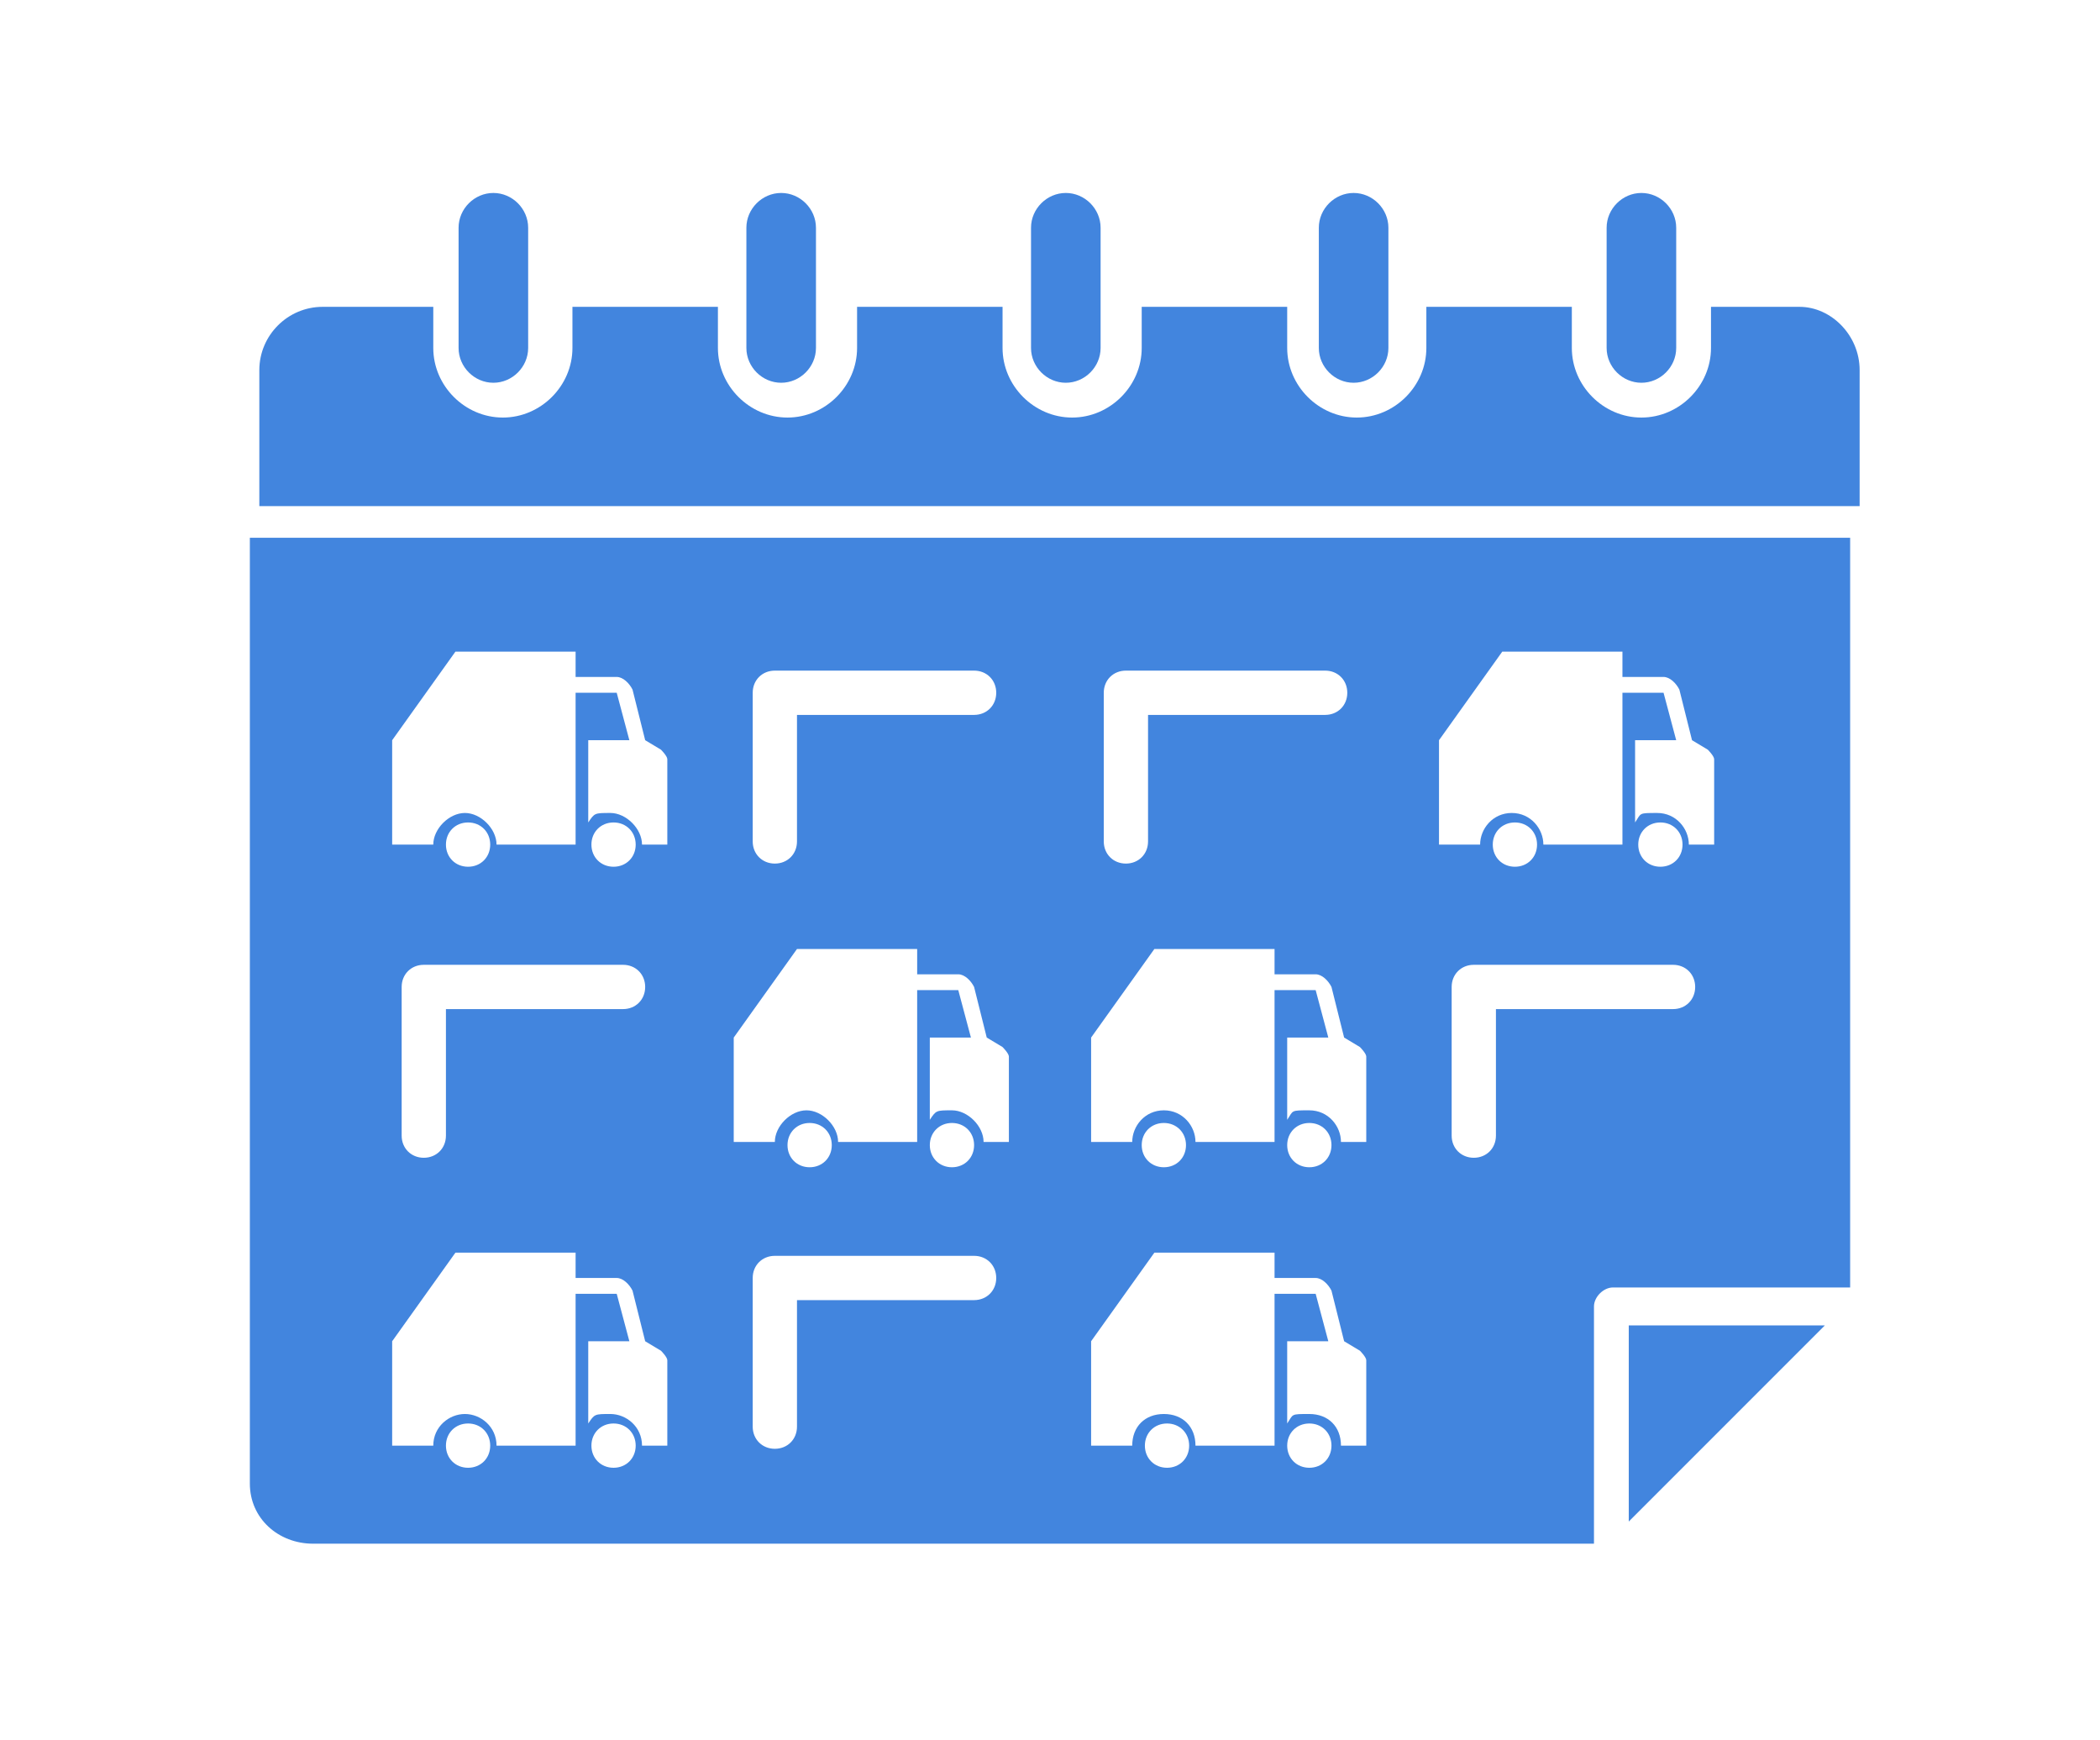 <?xml version="1.0" encoding="UTF-8"?>
<svg id="_レイヤー_1" xmlns="http://www.w3.org/2000/svg" version="1.1" viewBox="0 0 66.4 55">
  <!-- Generator: Adobe Illustrator 29.0.0, SVG Export Plug-In . SVG Version: 2.1.0 Build 186)  -->
  <defs>
    <style>
      .st0 {
        fill: #4285de;
      }
    </style>
  </defs>
  <path class="st0" d="M33.7,12.1c.6,0,1.1-.5,1.1-1.1v-3.8c0-.6-.5-1.1-1.1-1.1s-1.1.5-1.1,1.1v3.8c0,.6.5,1.1,1.1,1.1Z"/>
  <path class="st0" d="M24.7,12.1c.6,0,1.1-.5,1.1-1.1v-3.8c0-.6-.5-1.1-1.1-1.1s-1.1.5-1.1,1.1v3.8c0,.6.5,1.1,1.1,1.1Z"/>
  <polygon class="st0" points="51.5 48.1 57.7 41.9 51.5 41.9 51.5 48.1"/>
  <path class="st0" d="M15.6,12.1c.6,0,1.1-.5,1.1-1.1v-3.8c0-.6-.5-1.1-1.1-1.1s-1.1.5-1.1,1.1v3.8c0,.6.5,1.1,1.1,1.1Z"/>
  <path class="st0" d="M7.9,46.9c0,1.1.9,1.9,2,1.9h40.5v-7.5c0-.3.3-.6.6-.6h7.5v-23.7H7.9s0,29.8,0,29.8ZM14.8,46.4c-.4,0-.7-.3-.7-.7s.3-.7.7-.7.7.3.7.7-.3.7-.7.7ZM19.4,46.4c-.4,0-.7-.3-.7-.7s.3-.7.7-.7.7.3.7.7-.3.7-.7.7ZM30.8,41.1h-5.6v4c0,.4-.3.7-.7.7s-.7-.3-.7-.7v-4.7c0-.4.3-.7.7-.7h6.3c.4,0,.7.3.7.7s-.3.7-.7.7ZM24.9,36.2c0-.4.3-.7.7-.7s.7.3.7.7-.3.7-.7.7-.7-.3-.7-.7ZM29.4,36.2c0-.4.3-.7.7-.7s.7.3.7.7-.3.7-.7.7-.7-.3-.7-.7ZM36.9,46.4c-.4,0-.7-.3-.7-.7s.3-.7.7-.7.7.3.7.7-.3.7-.7.7ZM41.4,46.4c-.4,0-.7-.3-.7-.7s.3-.7.7-.7.7.3.7.7-.3.7-.7.7ZM52.9,31.9h-5.6v4c0,.4-.3.7-.7.7s-.7-.3-.7-.7v-4.7c0-.4.3-.7.7-.7h6.3c.4,0,.7.3.7.7s-.3.7-.7.7ZM47.2,26.7c0-.4.3-.7.7-.7s.7.3.7.7-.3.7-.7.7-.7-.3-.7-.7ZM51.8,26.7c0-.4.3-.7.7-.7s.7.3.7.7-.3.7-.7.7-.7-.3-.7-.7ZM45.5,23.4l2-2.8h3.8v.8h1.3c.2,0,.4.2.5.4l.4,1.6.5.3c0,0,.2.2.2.3h0v2.7h-.8c0-.5-.4-1-1-1s-.5,0-.7.3v-2.6h1.3l-.4-1.5h-1.3v4.8h-2.5c0-.5-.4-1-1-1s-1,.5-1,1h-1.3v-3.3h0ZM34.9,21.9c0-.4.3-.7.7-.7h6.3c.4,0,.7.3.7.7s-.3.7-.7.7h-5.6v4c0,.4-.3.7-.7.7s-.7-.3-.7-.7v-4.7ZM34.5,32.8l2-2.8h3.8v.8h1.3c.2,0,.4.2.5.4l.4,1.6.5.3c0,0,.2.2.2.3h0v2.7h-.8c0-.5-.4-1-1-1s-.5,0-.7.3v-2.6h1.3l-.4-1.5h-1.3v4.8h-2.5c0-.5-.4-1-1-1s-1,.5-1,1h-1.3v-3.3h0ZM42.1,36.2c0,.4-.3.7-.7.7s-.7-.3-.7-.7.3-.7.7-.7.7.3.7.7ZM37.5,36.2c0,.4-.3.7-.7.7s-.7-.3-.7-.7.3-.7.7-.7.7.3.7.7ZM34.5,42.4l2-2.8h3.8v.8h1.3c.2,0,.4.2.5.4l.4,1.6.5.3c0,0,.2.2.2.3h0v2.7h-.8c0-.6-.4-1-1-1s-.5,0-.7.3v-2.6h1.3l-.4-1.5h-1.3v4.8h-2.5c0-.6-.4-1-1-1s-1,.4-1,1h-1.3v-3.3h0ZM23.8,21.9c0-.4.3-.7.7-.7h6.3c.4,0,.7.3.7.7s-.3.7-.7.7h-5.6v4c0,.4-.3.7-.7.7s-.7-.3-.7-.7v-4.7ZM23.2,32.8l2-2.8h3.8v.8h1.3c.2,0,.4.2.5.4l.4,1.6.5.3c0,0,.2.2.2.3h0v2.7h-.8c0-.5-.5-1-1-1s-.5,0-.7.3v-2.6h1.3l-.4-1.5h-1.3v4.8h-2.5c0-.5-.5-1-1-1s-1,.5-1,1h-1.3v-3.3h0ZM12.4,23.4l2-2.8h3.8v.8h1.3c.2,0,.4.2.5.4l.4,1.6.5.3c0,0,.2.2.2.3h0v2.7h-.8c0-.5-.5-1-1-1s-.5,0-.7.3v-2.6h1.3l-.4-1.5h-1.3v4.8h-2.5c0-.5-.5-1-1-1s-1,.5-1,1h-1.3v-3.3h0ZM19.7,30.5c.4,0,.7.3.7.7s-.3.7-.7.7h-5.6v4c0,.4-.3.7-.7.7s-.7-.3-.7-.7v-4.7c0-.4.3-.7.7-.7h6.3ZM14.1,26.7c0-.4.3-.7.7-.7s.7.3.7.7-.3.7-.7.7-.7-.3-.7-.7ZM18.7,26.7c0-.4.3-.7.7-.7s.7.3.7.7-.3.7-.7.7-.7-.3-.7-.7ZM12.4,42.4l2-2.8h3.8v.8h1.3c.2,0,.4.2.5.4l.4,1.6.5.3c0,0,.2.2.2.3h0v2.7h-.8c0-.6-.5-1-1-1s-.5,0-.7.3v-2.6h1.3l-.4-1.5h-1.3v4.8h-2.5c0-.6-.5-1-1-1s-1,.4-1,1h-1.3v-3.3h0Z"/>
  <path class="st0" d="M56.5,9.7h-2.4v1.3c0,1.2-1,2.2-2.2,2.2s-2.2-1-2.2-2.2v-1.3h-4.6v1.3c0,1.2-1,2.2-2.2,2.2s-2.2-1-2.2-2.2v-1.3h-4.6v1.3c0,1.2-1,2.2-2.2,2.2s-2.2-1-2.2-2.2v-1.3h-4.6v1.3c0,1.2-1,2.2-2.2,2.2s-2.2-1-2.2-2.2v-1.3h-4.6v1.3c0,1.2-1,2.2-2.2,2.2s-2.2-1-2.2-2.2v-1.3h-3.5c-1.1,0-2,.9-2,2v4.3h50.6v-4.3c0-1.1-.9-2-1.9-2h0Z"/>
  <path class="st0" d="M42.8,12.1c.6,0,1.1-.5,1.1-1.1v-3.8c0-.6-.5-1.1-1.1-1.1s-1.1.5-1.1,1.1v3.8c0,.6.5,1.1,1.1,1.1Z"/>
  <path class="st0" d="M51.9,12.1c.6,0,1.1-.5,1.1-1.1v-3.8c0-.6-.5-1.1-1.1-1.1s-1.1.5-1.1,1.1v3.8c0,.6.5,1.1,1.1,1.1Z"/>
</svg>
